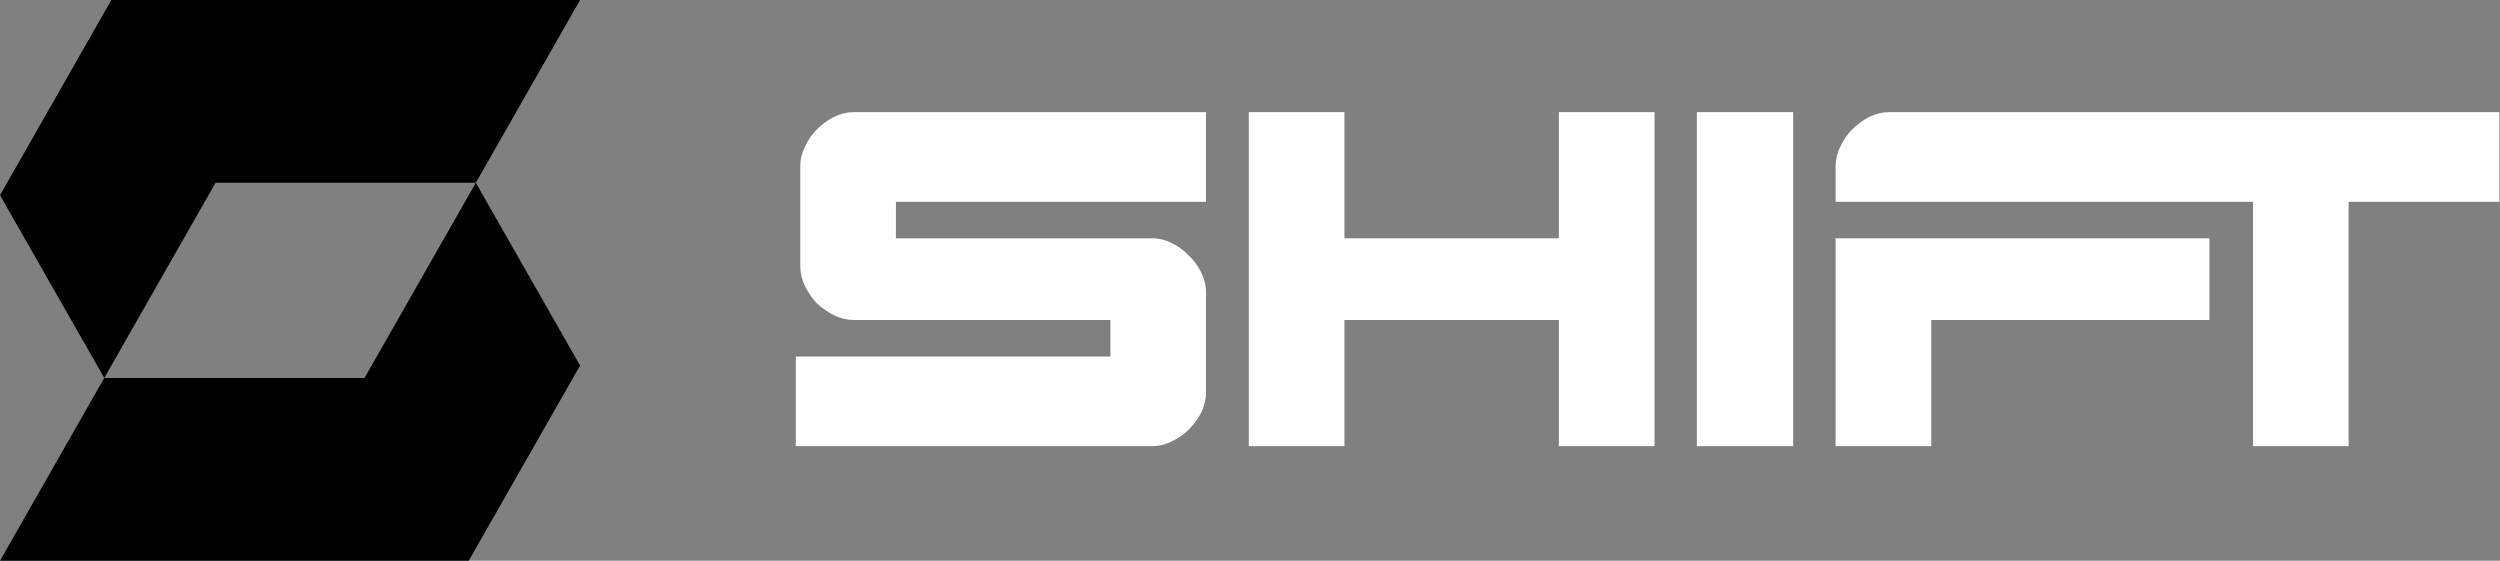 <svg width="107" height="24" viewBox="0 0 107 24" fill="none" xmlns="http://www.w3.org/2000/svg">
<rect x="0" y="0" width="107" height="24" fill="#808080" stroke="none"/>
<path d="M0 8.355L4.462 16.177L9.227 7.822H20.366L24.827 0H4.765L0 8.355Z" fill="url(#paint0_linear_2703_365)" style=""/>
<path d="M24.827 15.645L20.365 7.823L15.601 16.178L4.461 16.177L0 24L20.062 24L24.827 15.645Z" fill="url(#paint1_linear_2703_365)" style=""/>
<path d="M47.525 13.695H36.526C36.261 13.695 35.986 13.629 35.702 13.496C35.437 13.364 35.191 13.193 34.963 12.985C34.755 12.758 34.584 12.511 34.452 12.246C34.319 11.962 34.253 11.678 34.253 11.393V7.102C34.253 6.818 34.319 6.543 34.452 6.278C34.584 5.994 34.755 5.747 34.963 5.539C35.191 5.312 35.437 5.132 35.702 4.999C35.986 4.866 36.261 4.8 36.526 4.8H51.617V8.637H38.345V10.2H49.344C49.609 10.2 49.874 10.266 50.139 10.399C50.424 10.531 50.67 10.711 50.878 10.939C51.106 11.147 51.286 11.393 51.418 11.678C51.551 11.943 51.617 12.218 51.617 12.502V16.793C51.617 17.077 51.551 17.362 51.418 17.646C51.286 17.911 51.106 18.157 50.878 18.385C50.67 18.593 50.424 18.764 50.139 18.896C49.874 19.029 49.609 19.095 49.344 19.095H34.062V15.259H47.525V13.695Z" fill="white" style="fill:white;fill-opacity:1;"/>
<path d="M57.541 4.8V10.2H66.72V4.8H70.813V19.095H66.72V13.695H57.541V19.095H53.448V4.8H57.541Z" fill="white" style="fill:white;fill-opacity:1;"/>
<path d="M76.747 19.095V4.8H72.626V19.095H76.747Z" fill="white" style="fill:white;fill-opacity:1;"/>
<path d="M82.658 19.095H78.565V10.2L94.566 10.2V13.695H82.658V19.095Z" fill="white" style="fill:white;fill-opacity:1;"/>
<path d="M78.565 8.637V7.102C78.565 6.818 78.632 6.543 78.764 6.278C78.897 5.994 79.067 5.747 79.276 5.539C79.503 5.312 79.749 5.132 80.015 4.999C80.299 4.866 80.574 4.8 80.839 4.8H106.973V8.637H100.521V19.095H96.429V8.637L78.565 8.637Z" fill="white" style="fill:white;fill-opacity:1;"/>
<defs>
<linearGradient id="paint0_linear_2703_365" x1="12.414" y1="0" x2="12.414" y2="24" gradientUnits="userSpaceOnUse">
<stop stop-color="#26C8B8" style="stop-color:#26C8B8;stop-color:color(display-p3 0.149 0.784 0.722);stop-opacity:1;"/>
<stop offset="1" stop-color="#07638C" style="stop-color:#07638C;stop-color:color(display-p3 0.026 0.39 0.548);stop-opacity:1;"/>
</linearGradient>
<linearGradient id="paint1_linear_2703_365" x1="12.414" y1="0" x2="12.414" y2="24" gradientUnits="userSpaceOnUse">
<stop stop-color="#26C8B8" style="stop-color:#26C8B8;stop-color:color(display-p3 0.149 0.784 0.722);stop-opacity:1;"/>
<stop offset="1" stop-color="#07638C" style="stop-color:#07638C;stop-color:color(display-p3 0.026 0.39 0.548);stop-opacity:1;"/>
</linearGradient>
</defs>
</svg>
